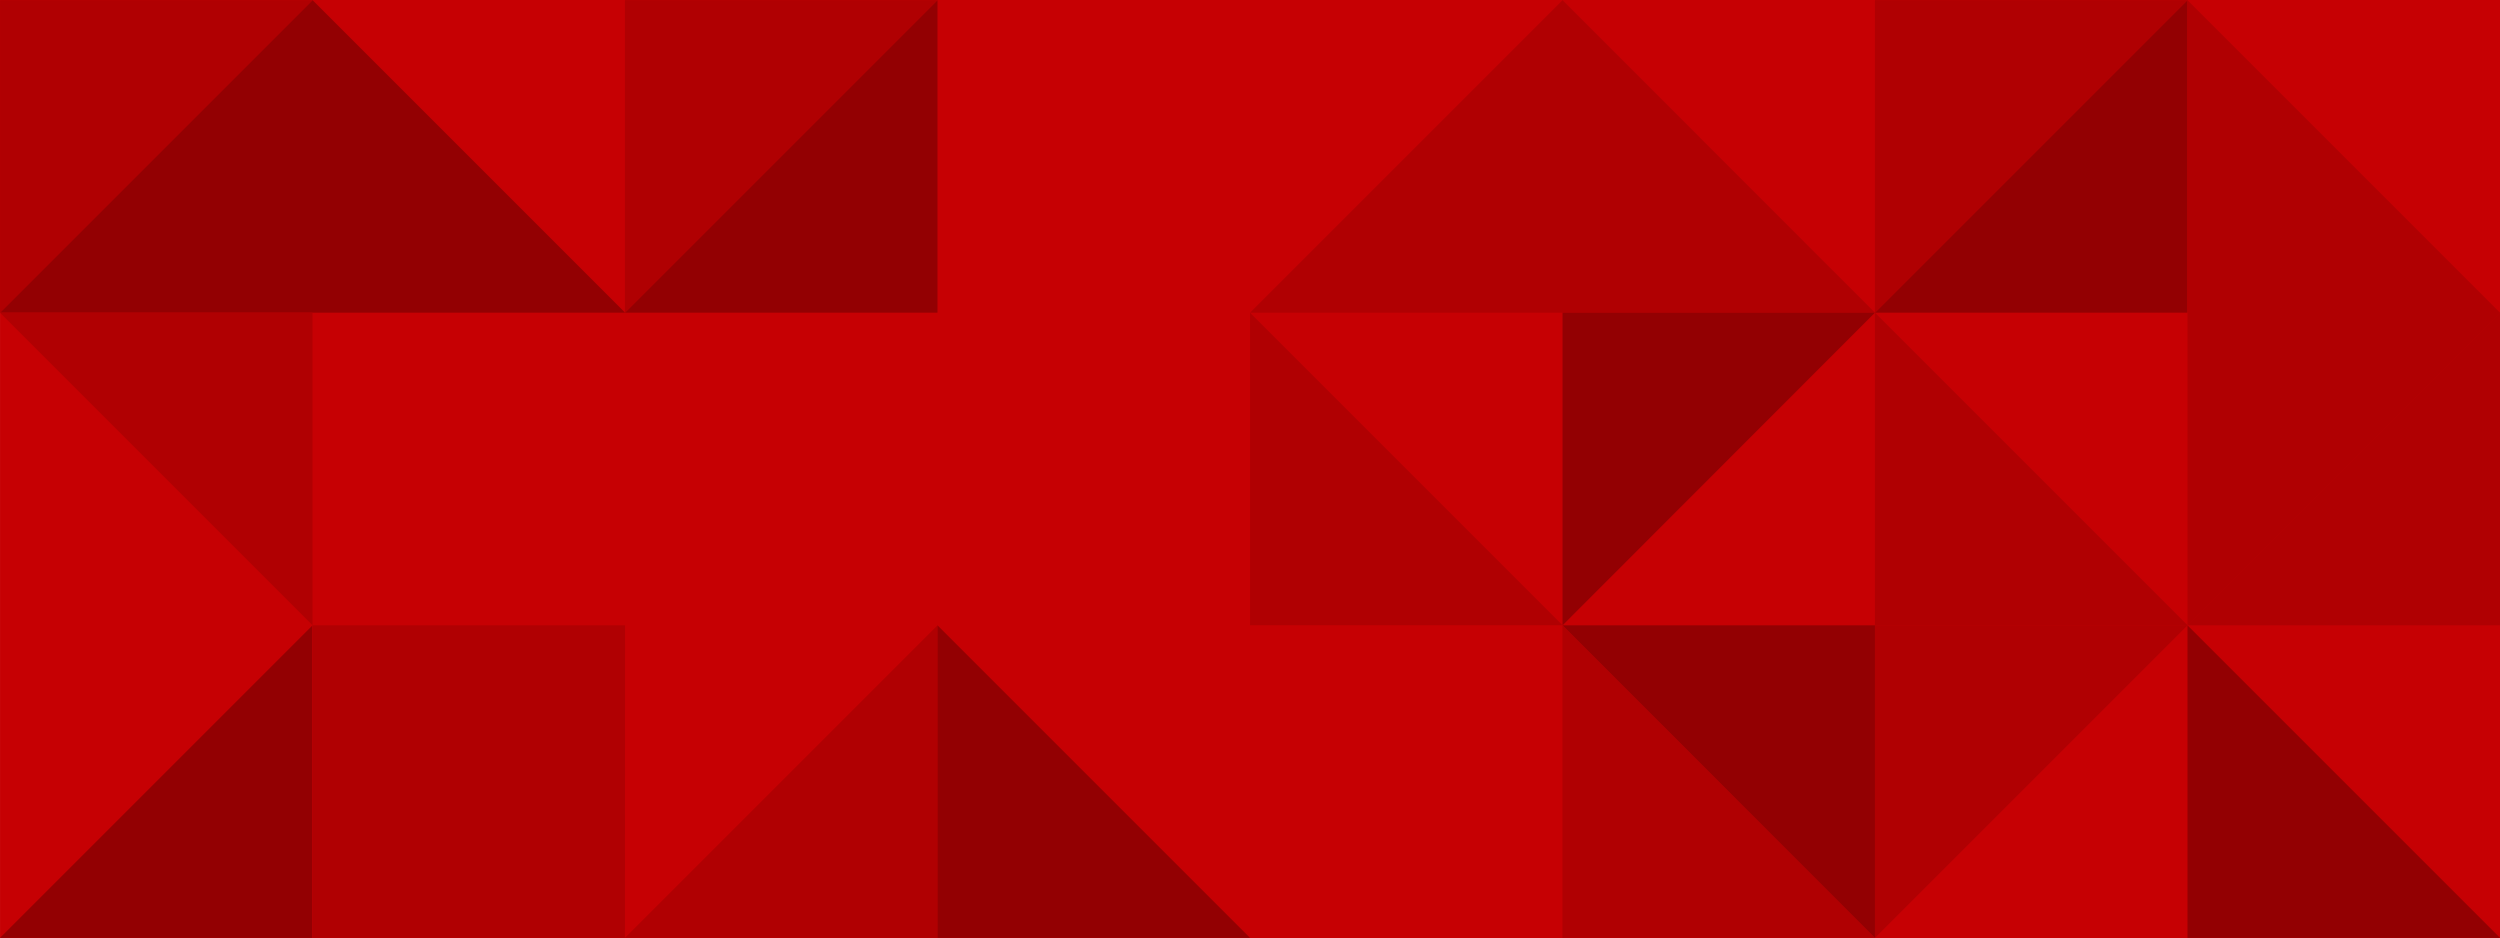 <svg version="1.1" id="Ebene_1" xmlns="http://www.w3.org/2000/svg"
  xmlns:xlink="http://www.w3.org/1999/xlink" x="0px" y="0px"
  viewBox="0 0 1919 720" style="enable-background:new 0 0 1919 720;" xml:space="preserve">
<style type="text/css">
	.st0{fill:#C60003;}
	.st1{fill:#930002;}
	.st2{fill:#B00002;}
	.st3{fill:#C60104;}
</style>
<g id="Gruppe_575" transform="translate(4232.211 -1023.885)">
	<rect id="Rechteck_14618" x="-4232.2" y="1023.9" class="st0" width="1919" height="720"/>
	<g id="Komponente_21_3" transform="translate(-4231.005 1025.092)">
		<path id="Vereinigungsmenge_71" class="st1" d="M-1.2,238.8L238.7-1.1l0,0l0,0l0,0l239.9,239.9H238.7l0,0H-1.2z"/>
		<path id="Pfad_728" class="st2" d="M-1.2-1.1v239.9L238.7-1.1H-1.2z"/>
		<path id="Pfad_732" class="st1" d="M718.4-1.1v239.9H478.5L718.4-1.1z"/>
		<path id="Pfad_733" class="st2" d="M478.5,238.8V-1.1h239.9L478.5,238.8z"/>
		<path id="Vereinigungsmenge_73" class="st2" d="M1198.2,238.8V-1.1L1438,238.8H1198.2z M958.3,238.8L1198.2-1.1v239.9H958.3z"/>
		<path id="Pfad_740" class="st1" d="M1677.9-1.1v239.9H1438L1677.9-1.1z"/>
		<path id="Pfad_741" class="st2" d="M1438,238.8V-1.1h239.9L1438,238.8z"/>
		<path id="Vereinigungsmenge_75" class="st2" d="M1677.9,238.8h239.9l-239.9,239.9V238.8z M1677.9,478.8l239.9-239.9v239.9
			L1677.9,478.8z M1677.9,238.8V-1.1l239.9,239.9H1677.9z"/>
		<path id="Pfad_760" class="st2" d="M-1.2,238.8l239.9,239.9V238.8H-1.2z"/>
		<path id="Pfad_771" class="st2" d="M958.3,238.8v239.9h239.9L958.3,238.8z"/>
		<path id="Pfad_772" class="st1" d="M1198.2,478.8V238.8H1438L1198.2,478.8z"/>
		<path id="Vereinigungsmenge_74" class="st2" d="M1438,478.8h239.9L1438,718.7V478.8z M1438,478.8V238.8l239.9,239.9H1438z"/>
		<path id="Pfad_794" class="st1" d="M-1.2,718.7h239.9V478.8L-1.2,718.7z"/>
		<path id="Pfad_796" class="st3" d="M238.7,718.7h239.9L238.7,478.8V718.7z"/>
		<path id="Pfad_797" class="st3" d="M238.7,478.8l239.9,239.9V478.8H238.7z"/>
		<path id="Vereinigungsmenge_72" class="st2" d="M478.5,718.7H238.7V478.8l0,0h239.9L478.5,718.7L478.5,718.7z"/>
		<path id="Pfad_800" class="st2" d="M478.5,718.7h239.9V478.8L478.5,718.7z"/>
		<path id="Pfad_802" class="st1" d="M718.4,718.7h239.9L718.4,478.8V718.7z"/>
		<path id="Pfad_806" class="st2" d="M1198.2,718.7H1438l-239.9-239.9V718.7z"/>
		<path id="Pfad_807" class="st1" d="M1198.2,478.8L1438,718.7V478.8H1198.2z"/>
		<path id="Pfad_810" class="st1" d="M1677.9,718.7h239.9l-239.9-239.9V718.7z"/>
	</g>
</g>
</svg>